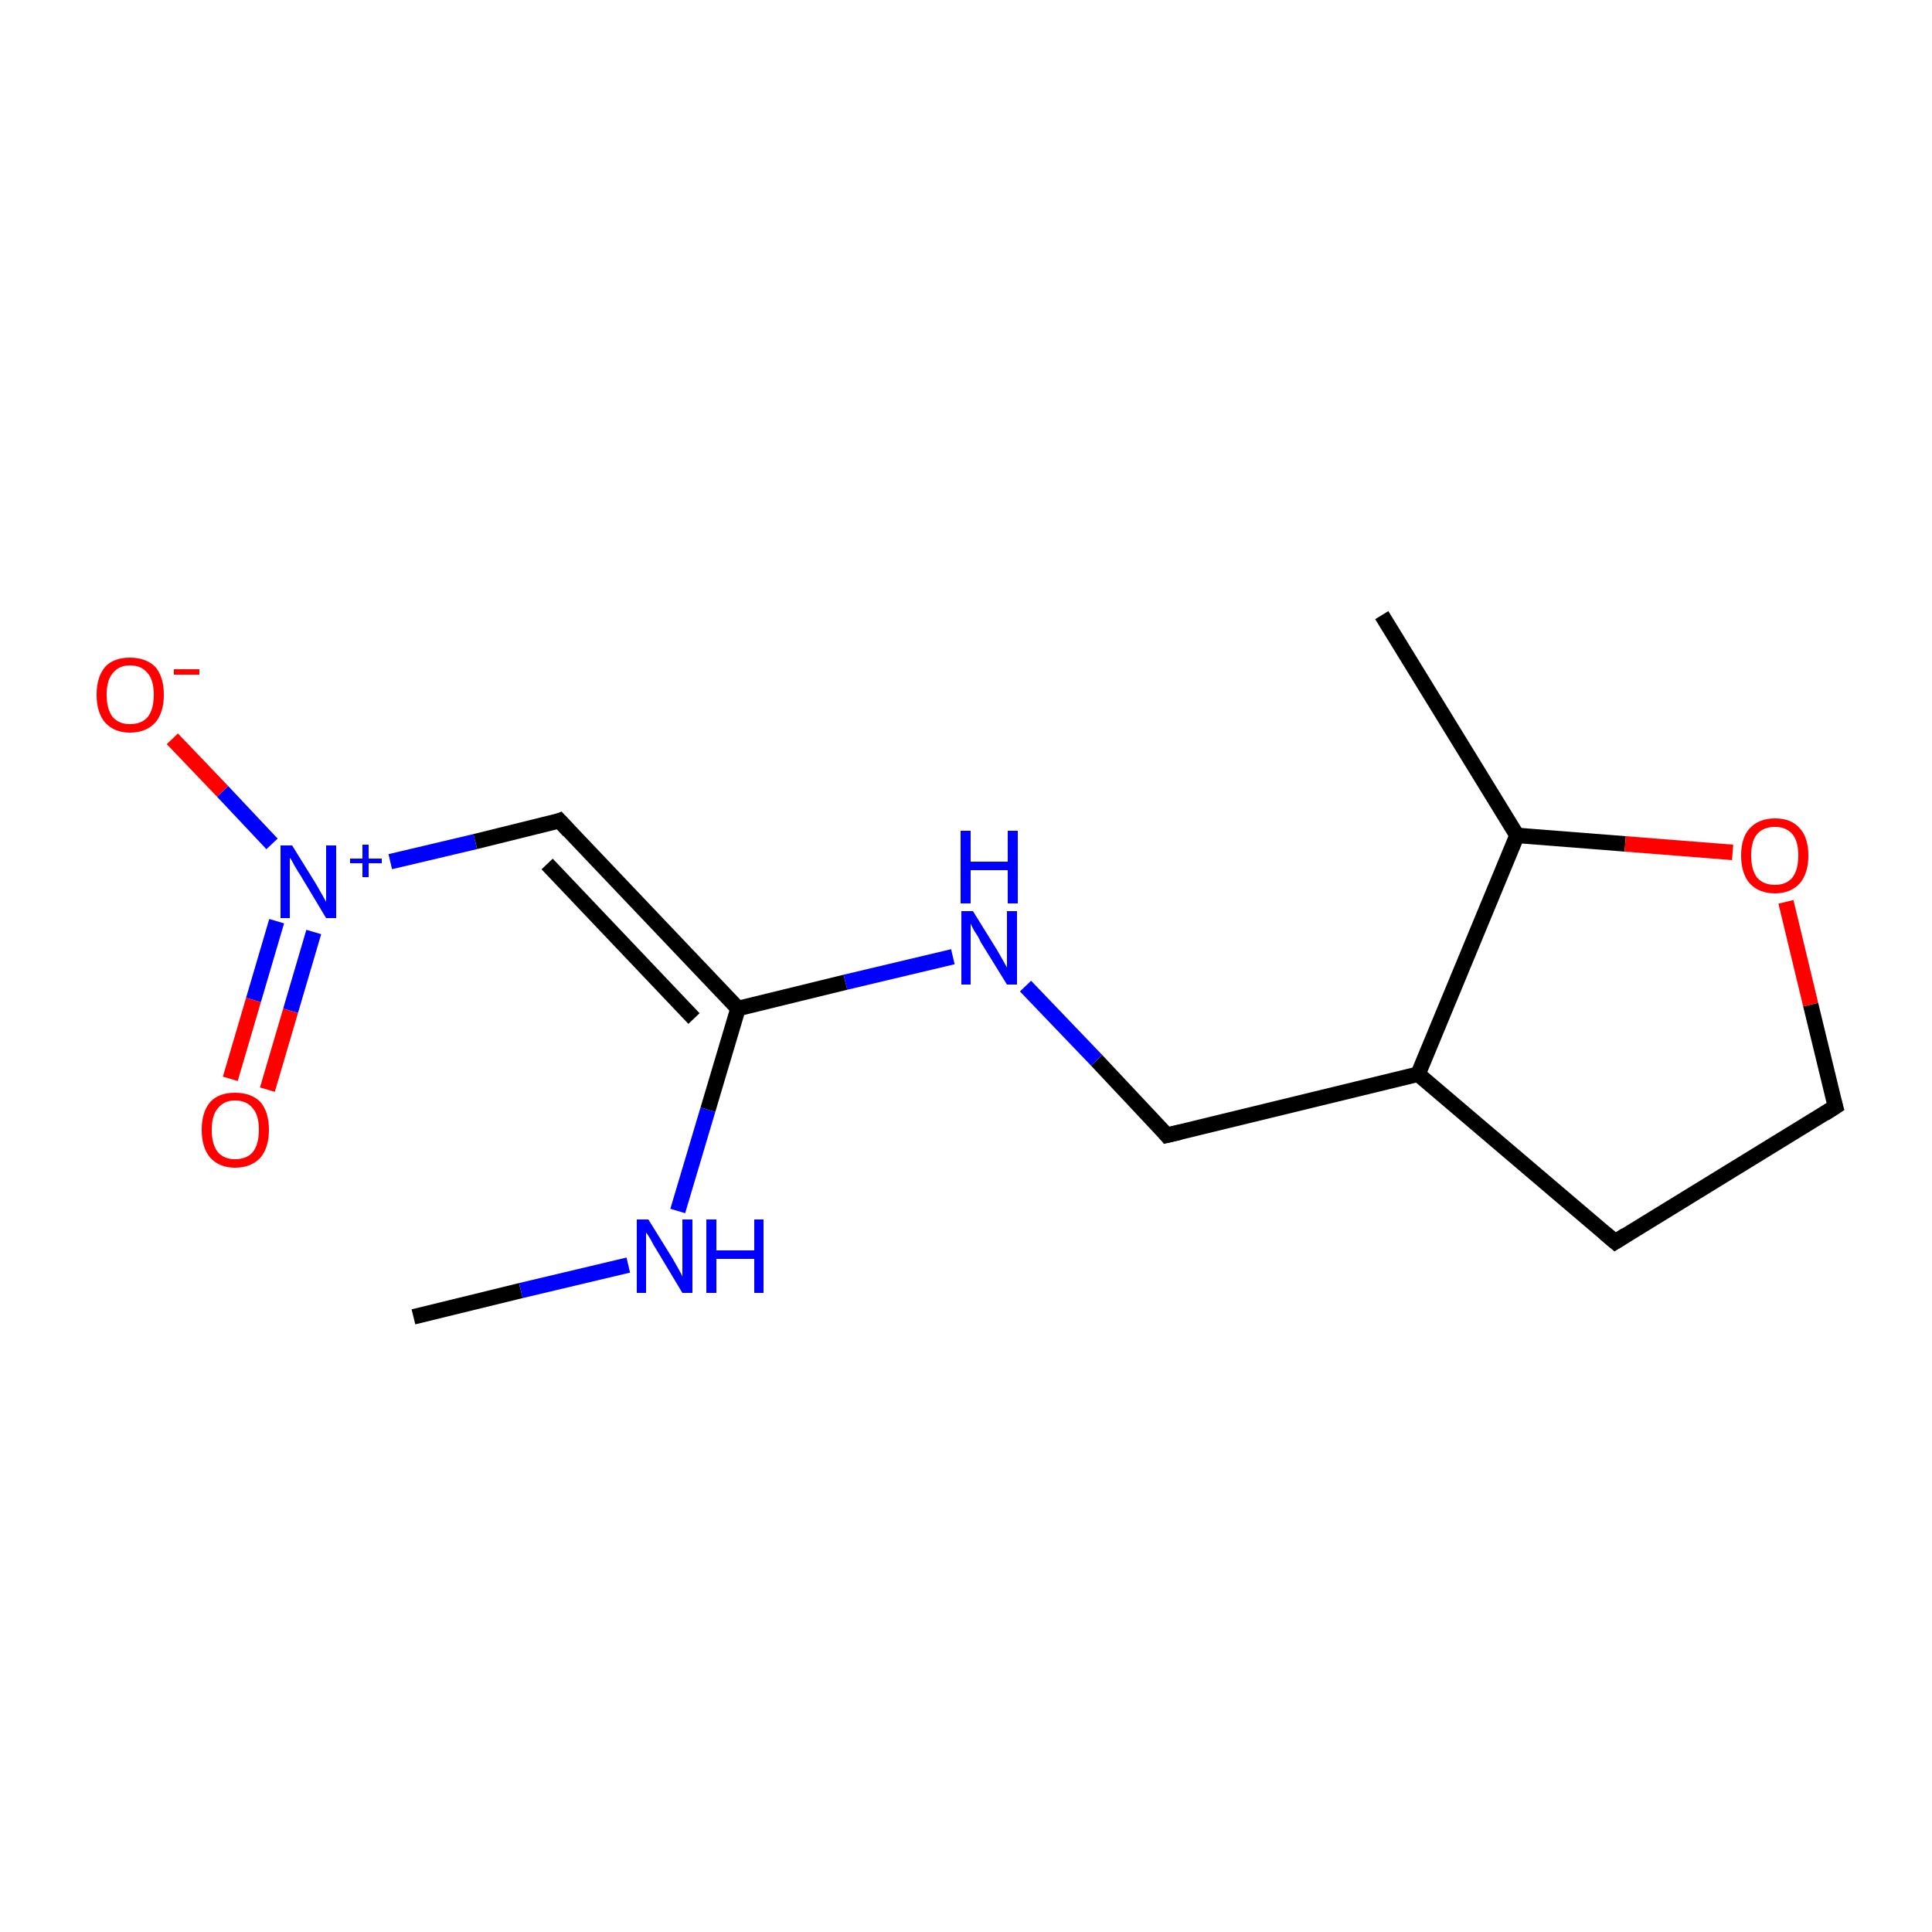 <?xml version='1.0' encoding='iso-8859-1'?>
<svg version='1.1' baseProfile='full'
              xmlns='http://www.w3.org/2000/svg'
                      xmlns:rdkit='http://www.rdkit.org/xml'
                      xmlns:xlink='http://www.w3.org/1999/xlink'
                  xml:space='preserve'
width='250px' height='250px' viewBox='0 0 250 250'>
<!-- END OF HEADER -->
<rect style='opacity:1.0;fill:#FFFFFF;stroke:none' width='250.0' height='250.0' x='0.0' y='0.0'> </rect>
<path class='bond-0 atom-0 atom-6' d='M 178.8,79.6 L 196.3,108.1' style='fill:none;fill-rule:evenodd;stroke:#000000;stroke-width:2.0px;stroke-linecap:butt;stroke-linejoin:miter;stroke-opacity:1' />
<path class='bond-1 atom-1 atom-9' d='M 53.5,170.4 L 67.4,167.0' style='fill:none;fill-rule:evenodd;stroke:#000000;stroke-width:2.0px;stroke-linecap:butt;stroke-linejoin:miter;stroke-opacity:1' />
<path class='bond-1 atom-1 atom-9' d='M 67.4,167.0 L 81.3,163.7' style='fill:none;fill-rule:evenodd;stroke:#0000FF;stroke-width:2.0px;stroke-linecap:butt;stroke-linejoin:miter;stroke-opacity:1' />
<path class='bond-2 atom-2 atom-3' d='M 209.0,160.7 L 237.5,143.2' style='fill:none;fill-rule:evenodd;stroke:#000000;stroke-width:2.0px;stroke-linecap:butt;stroke-linejoin:miter;stroke-opacity:1' />
<path class='bond-3 atom-2 atom-7' d='M 209.0,160.7 L 183.5,139.0' style='fill:none;fill-rule:evenodd;stroke:#000000;stroke-width:2.0px;stroke-linecap:butt;stroke-linejoin:miter;stroke-opacity:1' />
<path class='bond-4 atom-3 atom-14' d='M 237.5,143.2 L 234.3,130.0' style='fill:none;fill-rule:evenodd;stroke:#000000;stroke-width:2.0px;stroke-linecap:butt;stroke-linejoin:miter;stroke-opacity:1' />
<path class='bond-4 atom-3 atom-14' d='M 234.3,130.0 L 231.1,116.7' style='fill:none;fill-rule:evenodd;stroke:#FF0000;stroke-width:2.0px;stroke-linecap:butt;stroke-linejoin:miter;stroke-opacity:1' />
<path class='bond-5 atom-4 atom-7' d='M 151.0,146.9 L 183.5,139.0' style='fill:none;fill-rule:evenodd;stroke:#000000;stroke-width:2.0px;stroke-linecap:butt;stroke-linejoin:miter;stroke-opacity:1' />
<path class='bond-6 atom-4 atom-10' d='M 151.0,146.9 L 141.9,137.2' style='fill:none;fill-rule:evenodd;stroke:#000000;stroke-width:2.0px;stroke-linecap:butt;stroke-linejoin:miter;stroke-opacity:1' />
<path class='bond-6 atom-4 atom-10' d='M 141.9,137.2 L 132.7,127.6' style='fill:none;fill-rule:evenodd;stroke:#0000FF;stroke-width:2.0px;stroke-linecap:butt;stroke-linejoin:miter;stroke-opacity:1' />
<path class='bond-7 atom-5 atom-8' d='M 72.4,106.2 L 95.5,130.5' style='fill:none;fill-rule:evenodd;stroke:#000000;stroke-width:2.0px;stroke-linecap:butt;stroke-linejoin:miter;stroke-opacity:1' />
<path class='bond-7 atom-5 atom-8' d='M 70.8,111.8 L 89.8,131.8' style='fill:none;fill-rule:evenodd;stroke:#000000;stroke-width:2.0px;stroke-linecap:butt;stroke-linejoin:miter;stroke-opacity:1' />
<path class='bond-8 atom-5 atom-11' d='M 72.4,106.2 L 61.5,108.9' style='fill:none;fill-rule:evenodd;stroke:#000000;stroke-width:2.0px;stroke-linecap:butt;stroke-linejoin:miter;stroke-opacity:1' />
<path class='bond-8 atom-5 atom-11' d='M 61.5,108.9 L 50.5,111.5' style='fill:none;fill-rule:evenodd;stroke:#0000FF;stroke-width:2.0px;stroke-linecap:butt;stroke-linejoin:miter;stroke-opacity:1' />
<path class='bond-9 atom-6 atom-7' d='M 196.3,108.1 L 183.5,139.0' style='fill:none;fill-rule:evenodd;stroke:#000000;stroke-width:2.0px;stroke-linecap:butt;stroke-linejoin:miter;stroke-opacity:1' />
<path class='bond-10 atom-6 atom-14' d='M 196.3,108.1 L 210.3,109.2' style='fill:none;fill-rule:evenodd;stroke:#000000;stroke-width:2.0px;stroke-linecap:butt;stroke-linejoin:miter;stroke-opacity:1' />
<path class='bond-10 atom-6 atom-14' d='M 210.3,109.2 L 224.2,110.3' style='fill:none;fill-rule:evenodd;stroke:#FF0000;stroke-width:2.0px;stroke-linecap:butt;stroke-linejoin:miter;stroke-opacity:1' />
<path class='bond-11 atom-8 atom-9' d='M 95.5,130.5 L 91.6,143.6' style='fill:none;fill-rule:evenodd;stroke:#000000;stroke-width:2.0px;stroke-linecap:butt;stroke-linejoin:miter;stroke-opacity:1' />
<path class='bond-11 atom-8 atom-9' d='M 91.6,143.6 L 87.7,156.7' style='fill:none;fill-rule:evenodd;stroke:#0000FF;stroke-width:2.0px;stroke-linecap:butt;stroke-linejoin:miter;stroke-opacity:1' />
<path class='bond-12 atom-8 atom-10' d='M 95.5,130.5 L 109.4,127.1' style='fill:none;fill-rule:evenodd;stroke:#000000;stroke-width:2.0px;stroke-linecap:butt;stroke-linejoin:miter;stroke-opacity:1' />
<path class='bond-12 atom-8 atom-10' d='M 109.4,127.1 L 123.3,123.8' style='fill:none;fill-rule:evenodd;stroke:#0000FF;stroke-width:2.0px;stroke-linecap:butt;stroke-linejoin:miter;stroke-opacity:1' />
<path class='bond-13 atom-11 atom-12' d='M 35.2,109.2 L 28.8,102.4' style='fill:none;fill-rule:evenodd;stroke:#0000FF;stroke-width:2.0px;stroke-linecap:butt;stroke-linejoin:miter;stroke-opacity:1' />
<path class='bond-13 atom-11 atom-12' d='M 28.8,102.4 L 22.3,95.6' style='fill:none;fill-rule:evenodd;stroke:#FF0000;stroke-width:2.0px;stroke-linecap:butt;stroke-linejoin:miter;stroke-opacity:1' />
<path class='bond-14 atom-11 atom-13' d='M 35.8,119.2 L 32.8,129.4' style='fill:none;fill-rule:evenodd;stroke:#0000FF;stroke-width:2.0px;stroke-linecap:butt;stroke-linejoin:miter;stroke-opacity:1' />
<path class='bond-14 atom-11 atom-13' d='M 32.8,129.4 L 29.8,139.6' style='fill:none;fill-rule:evenodd;stroke:#FF0000;stroke-width:2.0px;stroke-linecap:butt;stroke-linejoin:miter;stroke-opacity:1' />
<path class='bond-14 atom-11 atom-13' d='M 40.6,120.6 L 37.6,130.8' style='fill:none;fill-rule:evenodd;stroke:#0000FF;stroke-width:2.0px;stroke-linecap:butt;stroke-linejoin:miter;stroke-opacity:1' />
<path class='bond-14 atom-11 atom-13' d='M 37.6,130.8 L 34.6,141.0' style='fill:none;fill-rule:evenodd;stroke:#FF0000;stroke-width:2.0px;stroke-linecap:butt;stroke-linejoin:miter;stroke-opacity:1' />
<path d='M 210.4,159.8 L 209.0,160.7 L 207.7,159.6' style='fill:none;stroke:#000000;stroke-width:2.0px;stroke-linecap:butt;stroke-linejoin:miter;stroke-opacity:1;' />
<path d='M 236.1,144.1 L 237.5,143.2 L 237.3,142.5' style='fill:none;stroke:#000000;stroke-width:2.0px;stroke-linecap:butt;stroke-linejoin:miter;stroke-opacity:1;' />
<path d='M 152.7,146.5 L 151.0,146.9 L 150.6,146.4' style='fill:none;stroke:#000000;stroke-width:2.0px;stroke-linecap:butt;stroke-linejoin:miter;stroke-opacity:1;' />
<path d='M 73.6,107.5 L 72.4,106.2 L 71.9,106.4' style='fill:none;stroke:#000000;stroke-width:2.0px;stroke-linecap:butt;stroke-linejoin:miter;stroke-opacity:1;' />
<path class='atom-9' d='M 83.9 157.8
L 87.0 162.8
Q 87.3 163.3, 87.8 164.2
Q 88.3 165.1, 88.3 165.2
L 88.3 157.8
L 89.6 157.8
L 89.6 167.3
L 88.3 167.3
L 85.0 161.8
Q 84.6 161.2, 84.2 160.4
Q 83.8 159.7, 83.6 159.5
L 83.6 167.3
L 82.4 167.3
L 82.4 157.8
L 83.9 157.8
' fill='#0000FF'/>
<path class='atom-9' d='M 91.4 157.8
L 92.7 157.8
L 92.7 161.8
L 97.6 161.8
L 97.6 157.8
L 98.8 157.8
L 98.8 167.3
L 97.6 167.3
L 97.6 162.9
L 92.7 162.9
L 92.7 167.3
L 91.4 167.3
L 91.4 157.8
' fill='#0000FF'/>
<path class='atom-10' d='M 125.9 117.9
L 129.0 122.9
Q 129.3 123.4, 129.8 124.3
Q 130.3 125.2, 130.3 125.2
L 130.3 117.9
L 131.6 117.9
L 131.6 127.4
L 130.3 127.4
L 126.9 121.9
Q 126.6 121.2, 126.1 120.5
Q 125.7 119.8, 125.6 119.5
L 125.6 127.4
L 124.4 127.4
L 124.4 117.9
L 125.9 117.9
' fill='#0000FF'/>
<path class='atom-10' d='M 124.3 107.5
L 125.6 107.5
L 125.6 111.5
L 130.4 111.5
L 130.4 107.5
L 131.7 107.5
L 131.7 116.9
L 130.4 116.9
L 130.4 112.6
L 125.6 112.6
L 125.6 116.9
L 124.3 116.9
L 124.3 107.5
' fill='#0000FF'/>
<path class='atom-11' d='M 37.8 109.4
L 40.9 114.4
Q 41.2 114.9, 41.7 115.8
Q 42.2 116.7, 42.2 116.7
L 42.2 109.4
L 43.5 109.4
L 43.5 118.8
L 42.2 118.8
L 38.9 113.3
Q 38.5 112.7, 38.1 112.0
Q 37.7 111.2, 37.5 111.0
L 37.5 118.8
L 36.3 118.8
L 36.3 109.4
L 37.8 109.4
' fill='#0000FF'/>
<path class='atom-11' d='M 45.3 111.1
L 46.9 111.1
L 46.9 109.3
L 47.7 109.3
L 47.7 111.1
L 49.4 111.1
L 49.4 111.7
L 47.7 111.7
L 47.7 113.5
L 46.9 113.5
L 46.9 111.7
L 45.3 111.7
L 45.3 111.1
' fill='#0000FF'/>
<path class='atom-12' d='M 12.5 89.9
Q 12.5 87.6, 13.6 86.3
Q 14.7 85.1, 16.8 85.1
Q 18.9 85.1, 20.1 86.3
Q 21.2 87.6, 21.2 89.9
Q 21.2 92.2, 20.1 93.5
Q 18.9 94.8, 16.8 94.8
Q 14.8 94.8, 13.6 93.5
Q 12.5 92.2, 12.5 89.9
M 16.8 93.7
Q 18.3 93.7, 19.1 92.8
Q 19.9 91.8, 19.9 89.9
Q 19.9 88.0, 19.1 87.1
Q 18.3 86.1, 16.8 86.1
Q 15.4 86.1, 14.6 87.1
Q 13.8 88.0, 13.8 89.9
Q 13.8 91.8, 14.6 92.8
Q 15.4 93.7, 16.8 93.7
' fill='#FF0000'/>
<path class='atom-12' d='M 22.5 86.6
L 25.8 86.6
L 25.8 87.3
L 22.5 87.3
L 22.5 86.6
' fill='#FF0000'/>
<path class='atom-13' d='M 26.1 146.2
Q 26.1 143.9, 27.2 142.6
Q 28.3 141.4, 30.4 141.4
Q 32.5 141.4, 33.7 142.6
Q 34.8 143.9, 34.8 146.2
Q 34.8 148.5, 33.7 149.8
Q 32.5 151.1, 30.4 151.1
Q 28.4 151.1, 27.2 149.8
Q 26.1 148.5, 26.1 146.2
M 30.4 150.0
Q 31.9 150.0, 32.7 149.1
Q 33.5 148.1, 33.5 146.2
Q 33.5 144.3, 32.7 143.4
Q 31.9 142.4, 30.4 142.4
Q 29.0 142.4, 28.2 143.4
Q 27.4 144.3, 27.4 146.2
Q 27.4 148.1, 28.2 149.1
Q 29.0 150.0, 30.4 150.0
' fill='#FF0000'/>
<path class='atom-14' d='M 225.3 110.7
Q 225.3 108.4, 226.4 107.2
Q 227.6 105.9, 229.7 105.9
Q 231.8 105.9, 232.9 107.2
Q 234.0 108.4, 234.0 110.7
Q 234.0 113.0, 232.9 114.3
Q 231.7 115.6, 229.7 115.6
Q 227.6 115.6, 226.4 114.3
Q 225.3 113.0, 225.3 110.7
M 229.7 114.5
Q 231.1 114.5, 231.9 113.6
Q 232.7 112.6, 232.7 110.7
Q 232.7 108.8, 231.9 107.9
Q 231.1 107.0, 229.7 107.0
Q 228.2 107.0, 227.4 107.9
Q 226.6 108.8, 226.6 110.7
Q 226.6 112.6, 227.4 113.6
Q 228.2 114.5, 229.7 114.5
' fill='#FF0000'/>
</svg>
